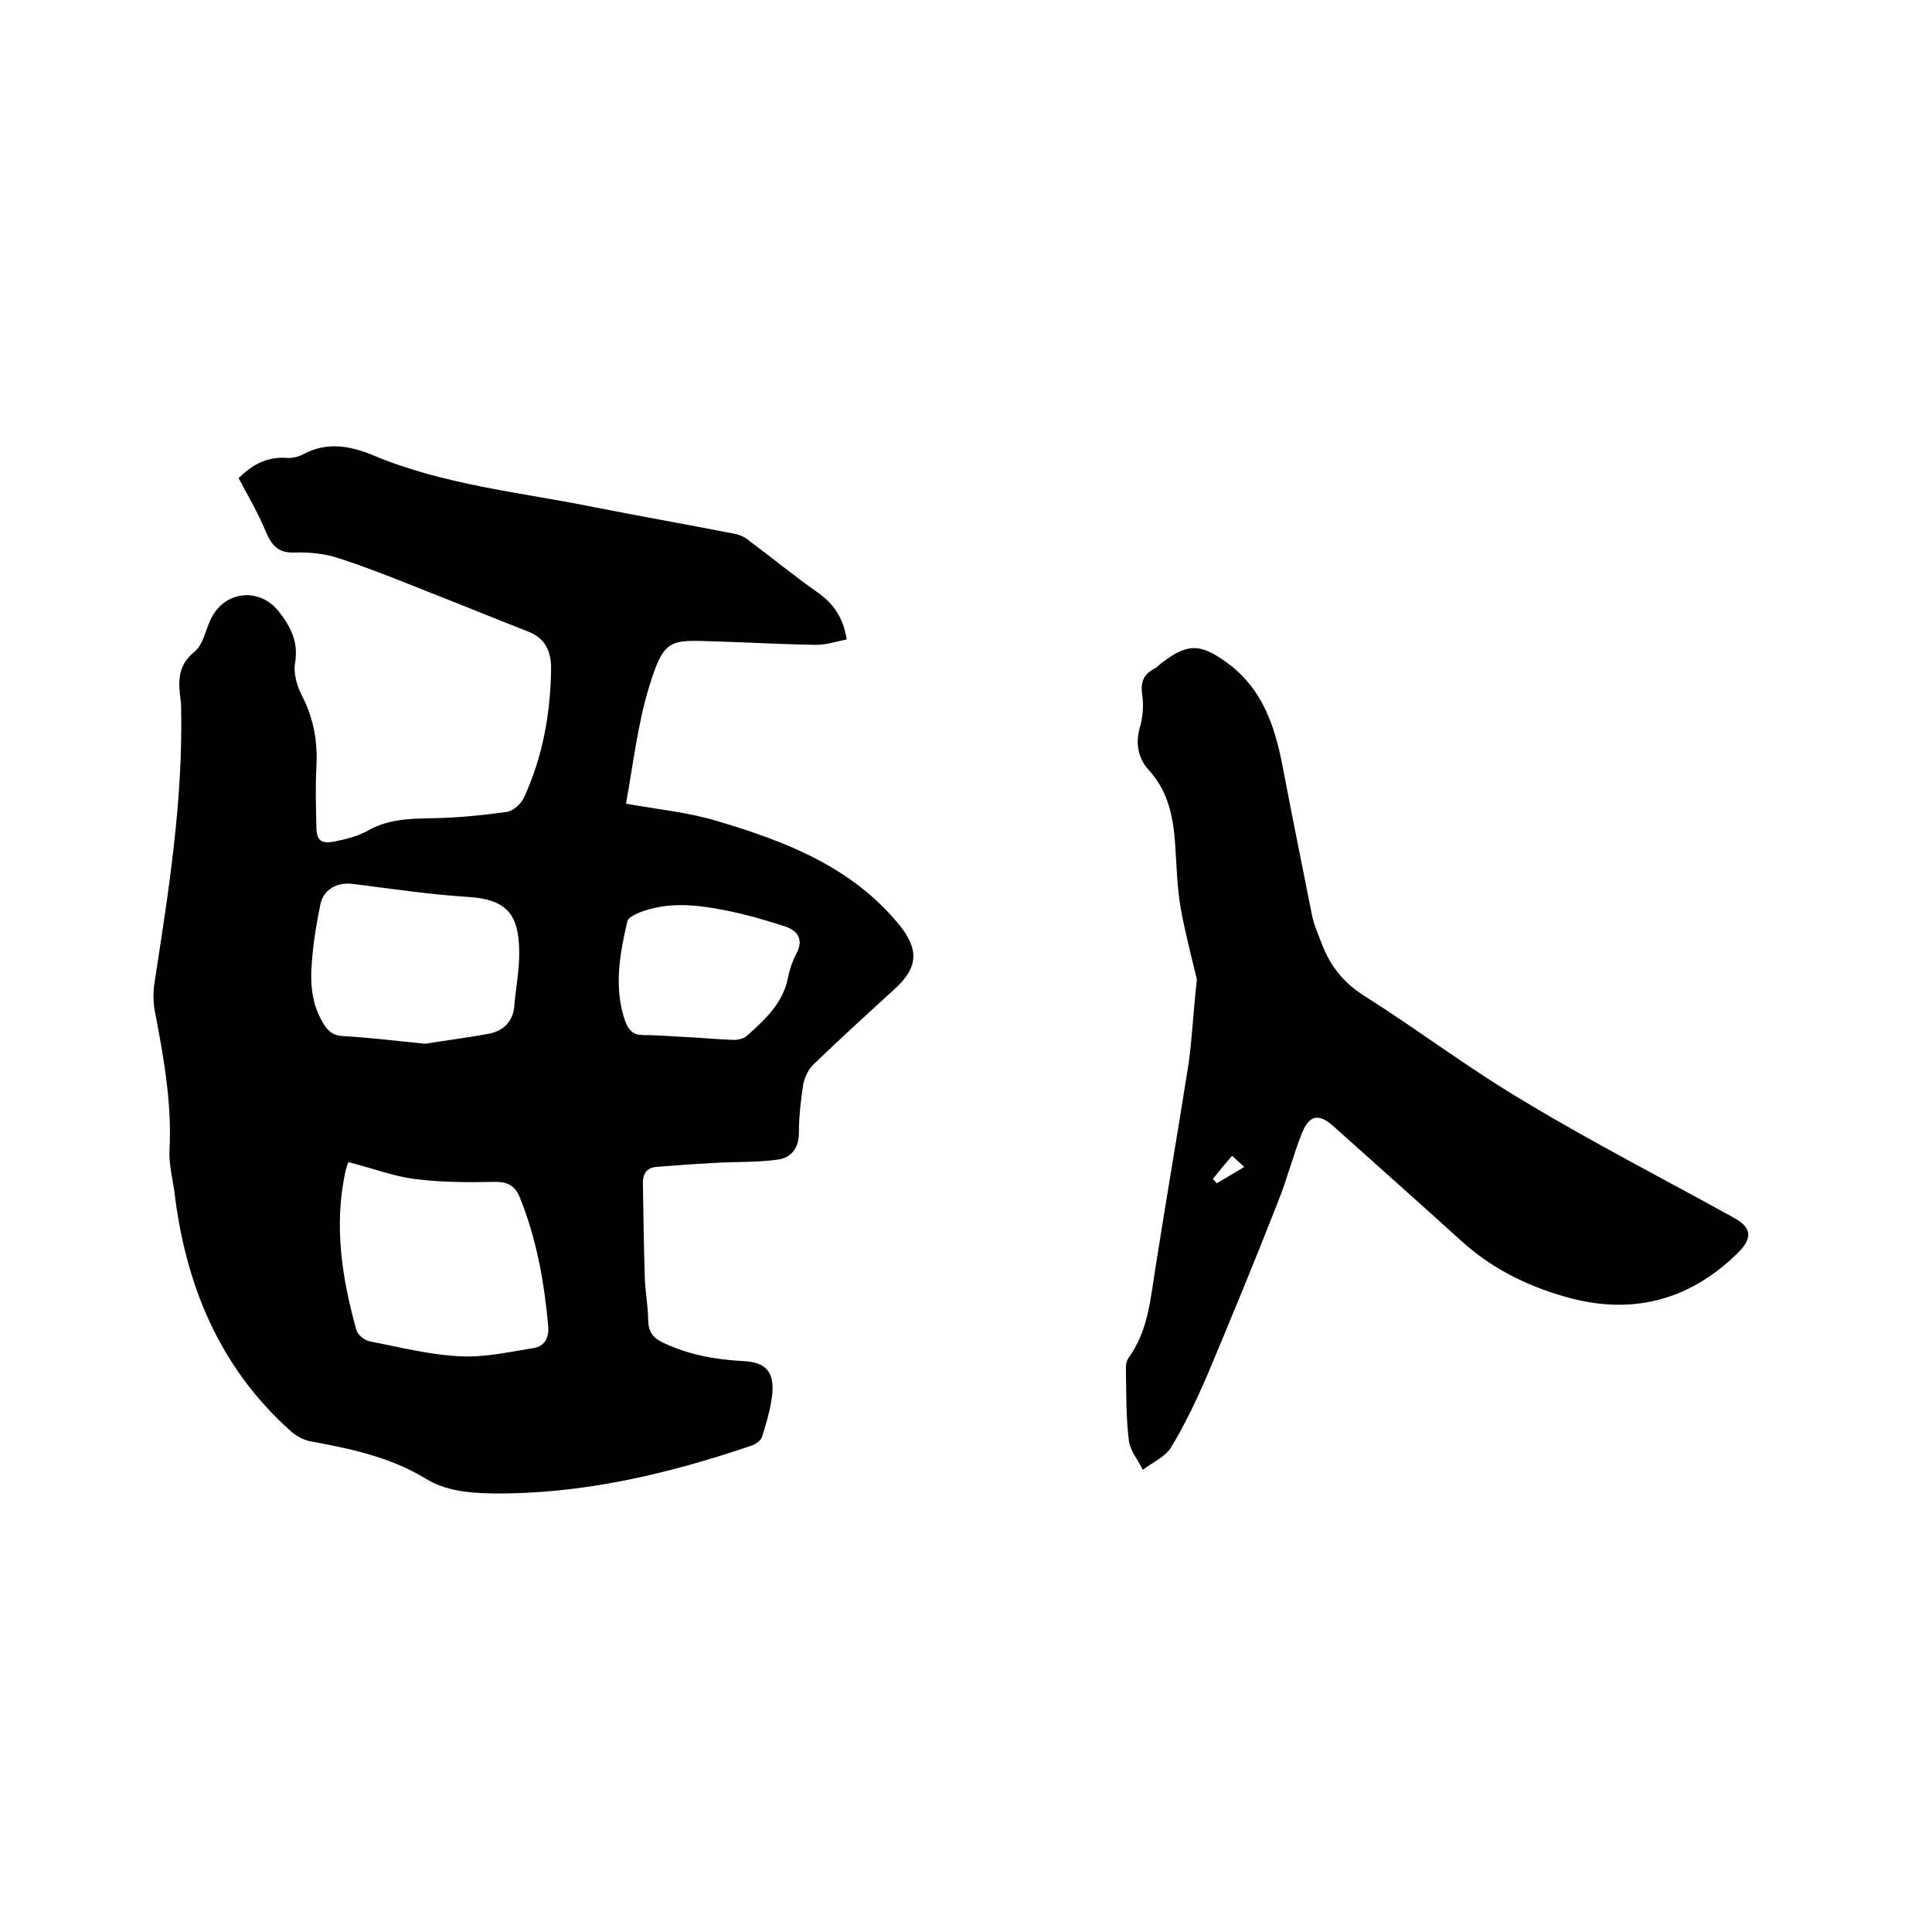<svg enable-background="new 0 0 400 400" viewBox="0 0 400 400" xmlns="http://www.w3.org/2000/svg"><path d="m49.4 99c2.4-2.4 5.5-4.5 9.9-4.2 1.1.1 2.4-.2 3.4-.7 4.9-2.7 9.8-1.8 14.4.1 14.7 6.2 30.5 7.7 45.9 10.8 9.6 1.9 19.3 3.6 29 5.5 1.2.2 2.4.8 3.3 1.6 4.7 3.5 9.2 7.2 13.9 10.5 3.3 2.3 5.4 5.2 6.1 9.8-2.2.4-4.4 1.2-6.7 1.1-6.8-.1-13.5-.5-20.3-.7-9.7-.3-10.8-.8-14 9.7-2.3 7.6-3.2 15.7-4.7 23.9 6.8 1.2 13 1.8 18.9 3.6 14.2 4.2 27.9 9.5 37.7 21.5 4.1 5.1 3.9 8.8-.9 13.2-5.7 5.2-11.4 10.4-17 15.8-1 1-1.7 2.6-2 4-.5 3.3-.9 6.7-.9 10.1 0 3.3-1.8 5.2-4.5 5.5-4.4.6-9 .4-13.5.7-3.9.2-7.7.5-11.6.8-1.9.2-2.7 1.4-2.7 3.3.1 6.6.2 13.1.4 19.7.1 3 .7 5.9.7 8.9.1 2.3 1 3.5 3.1 4.5 5.3 2.5 10.8 3.5 16.6 3.8 4.5.2 6.4 2.1 6 6.7-.3 3-1.2 6-2.1 8.9-.2.8-1.3 1.6-2.2 1.9-17.4 5.9-35.1 10.1-53.7 9.9-4.9-.1-9.7-.5-14-3.2-7.3-4.4-15.5-6.1-23.7-7.6-1.4-.3-2.9-1.1-4-2.1-14.8-13.2-21.8-30.3-24.1-49.6-.4-2.9-1.2-5.9-1-8.8.5-9.8-1.3-19.4-3.1-28.9-.3-1.8-.3-3.8 0-5.6 2.9-18.8 5.9-37.6 5.5-56.8 0-.5 0-1.1-.1-1.6-.5-3.8-.7-7.2 2.9-10.1 1.7-1.4 2.2-4.2 3.2-6.4 2.7-6.2 10.2-7.1 14.3-1.8 2.4 3.1 4 6.2 3.3 10.5-.4 2.2.4 4.9 1.5 7 2.4 4.7 3.2 9.5 2.9 14.7-.2 4-.1 8 0 12.1 0 3 .9 3.8 3.9 3.2 2.4-.5 4.8-1.1 6.9-2.3 4.3-2.4 8.8-2.4 13.5-2.5 5-.1 10.1-.6 15.1-1.3 1.4-.2 3-1.7 3.6-3 3.9-8.5 5.5-17.5 5.6-26.8 0-3.7-1.4-6.3-4.9-7.6-6.4-2.5-12.7-5.1-19.1-7.6-6.6-2.6-13.1-5.3-19.9-7.5-2.9-1-6.2-1.3-9.3-1.2-3.4.1-4.7-1.6-5.9-4.4-1.6-3.9-3.6-7.2-5.6-11zm22.7 141.6c-.3 1-.5 1.5-.6 2-2.4 11.2-.7 22.1 2.3 32.8.3 1 1.7 2.1 2.7 2.3 6.2 1.2 12.4 2.8 18.7 3.1 5.1.3 10.2-.9 15.3-1.7 2.3-.4 3.2-2.2 3-4.5-.8-9.1-2.4-18-5.8-26.5-1-2.6-2.6-3.5-5.5-3.4-5.4.1-10.9.1-16.3-.6-4.6-.6-9-2.3-13.8-3.5zm15.9-24.5c3.6-.6 8.5-1.2 13.3-2.1 3-.6 5-2.6 5.2-5.9.3-3.6 1-7.1 1-10.7 0-7.7-2.2-11.2-10.6-11.7-8-.5-15.9-1.7-23.9-2.7-3.3-.4-6.1 1.2-6.7 4.4-.7 3.4-1.3 6.9-1.6 10.3-.5 4.7-.5 9.3 1.9 13.6.9 1.7 2 3.1 4.3 3.2 5.2.3 10.4.9 17.1 1.6zm55.8-1.3c1.8.1 4.9.4 8.1.5 1 0 2.2-.3 2.8-.9 3.8-3.4 7.5-6.8 8.5-12.2.3-1.6.9-3.3 1.7-4.8 1.6-3 .1-4.8-2.4-5.6-4-1.3-8.1-2.5-12.2-3.3-6-1.2-12.1-1.9-18.1.5-.9.4-2.1 1-2.3 1.7-1.6 6.9-2.9 13.9-.4 20.9.7 1.8 1.7 2.7 3.7 2.7 3.1 0 6.1.3 10.6.5z"/><path d="m247.8 202.8c-.8-3.5-2.3-9-3.3-14.5-.8-4.5-.9-9-1.2-13.6-.4-5.5-1.4-10.8-5.4-15.2-2.2-2.4-2.9-5.5-1.9-8.9.6-2.1.8-4.4.5-6.6-.4-2.5.1-4.3 2.4-5.5.5-.2.8-.6 1.3-1 5.6-4.4 8.3-4.4 14.1-.1 7 5.2 9.6 12.8 11.2 21 2 10.5 4.1 20.9 6.2 31.4.4 1.9 1.3 3.8 2 5.7 1.8 4.7 4.7 8.2 9.1 10.9 11.2 7.1 21.7 15.1 33.1 21.8 14.1 8.5 28.8 16 43.2 24 3.6 2 3.8 4.2.6 7.3-10.2 10-22.3 12.9-35.9 8.9-8-2.3-15.3-6-21.5-11.7-8.7-7.9-17.5-15.7-26.2-23.5-3-2.7-5-2.4-6.5 1.3-1.9 4.7-3.1 9.6-5 14.3-4.7 12-9.6 23.9-14.6 35.8-2.2 5.1-4.6 10.2-7.5 15-1.2 2-3.9 3.2-5.9 4.7-1-2.1-2.7-4-2.9-6.2-.6-5-.5-10-.6-15.1 0-.6.2-1.3.5-1.8 4.2-5.7 4.6-12.5 5.7-19.2 2.2-14 4.6-27.9 6.8-41.9.7-5 .9-10 1.7-17.3zm3.3 41.3c.3.3.6.6.8.9 1.8-1.1 3.6-2.1 5.7-3.4-1-.9-1.6-1.5-2.5-2.3-1.5 1.7-2.8 3.3-4 4.8z"/></svg>